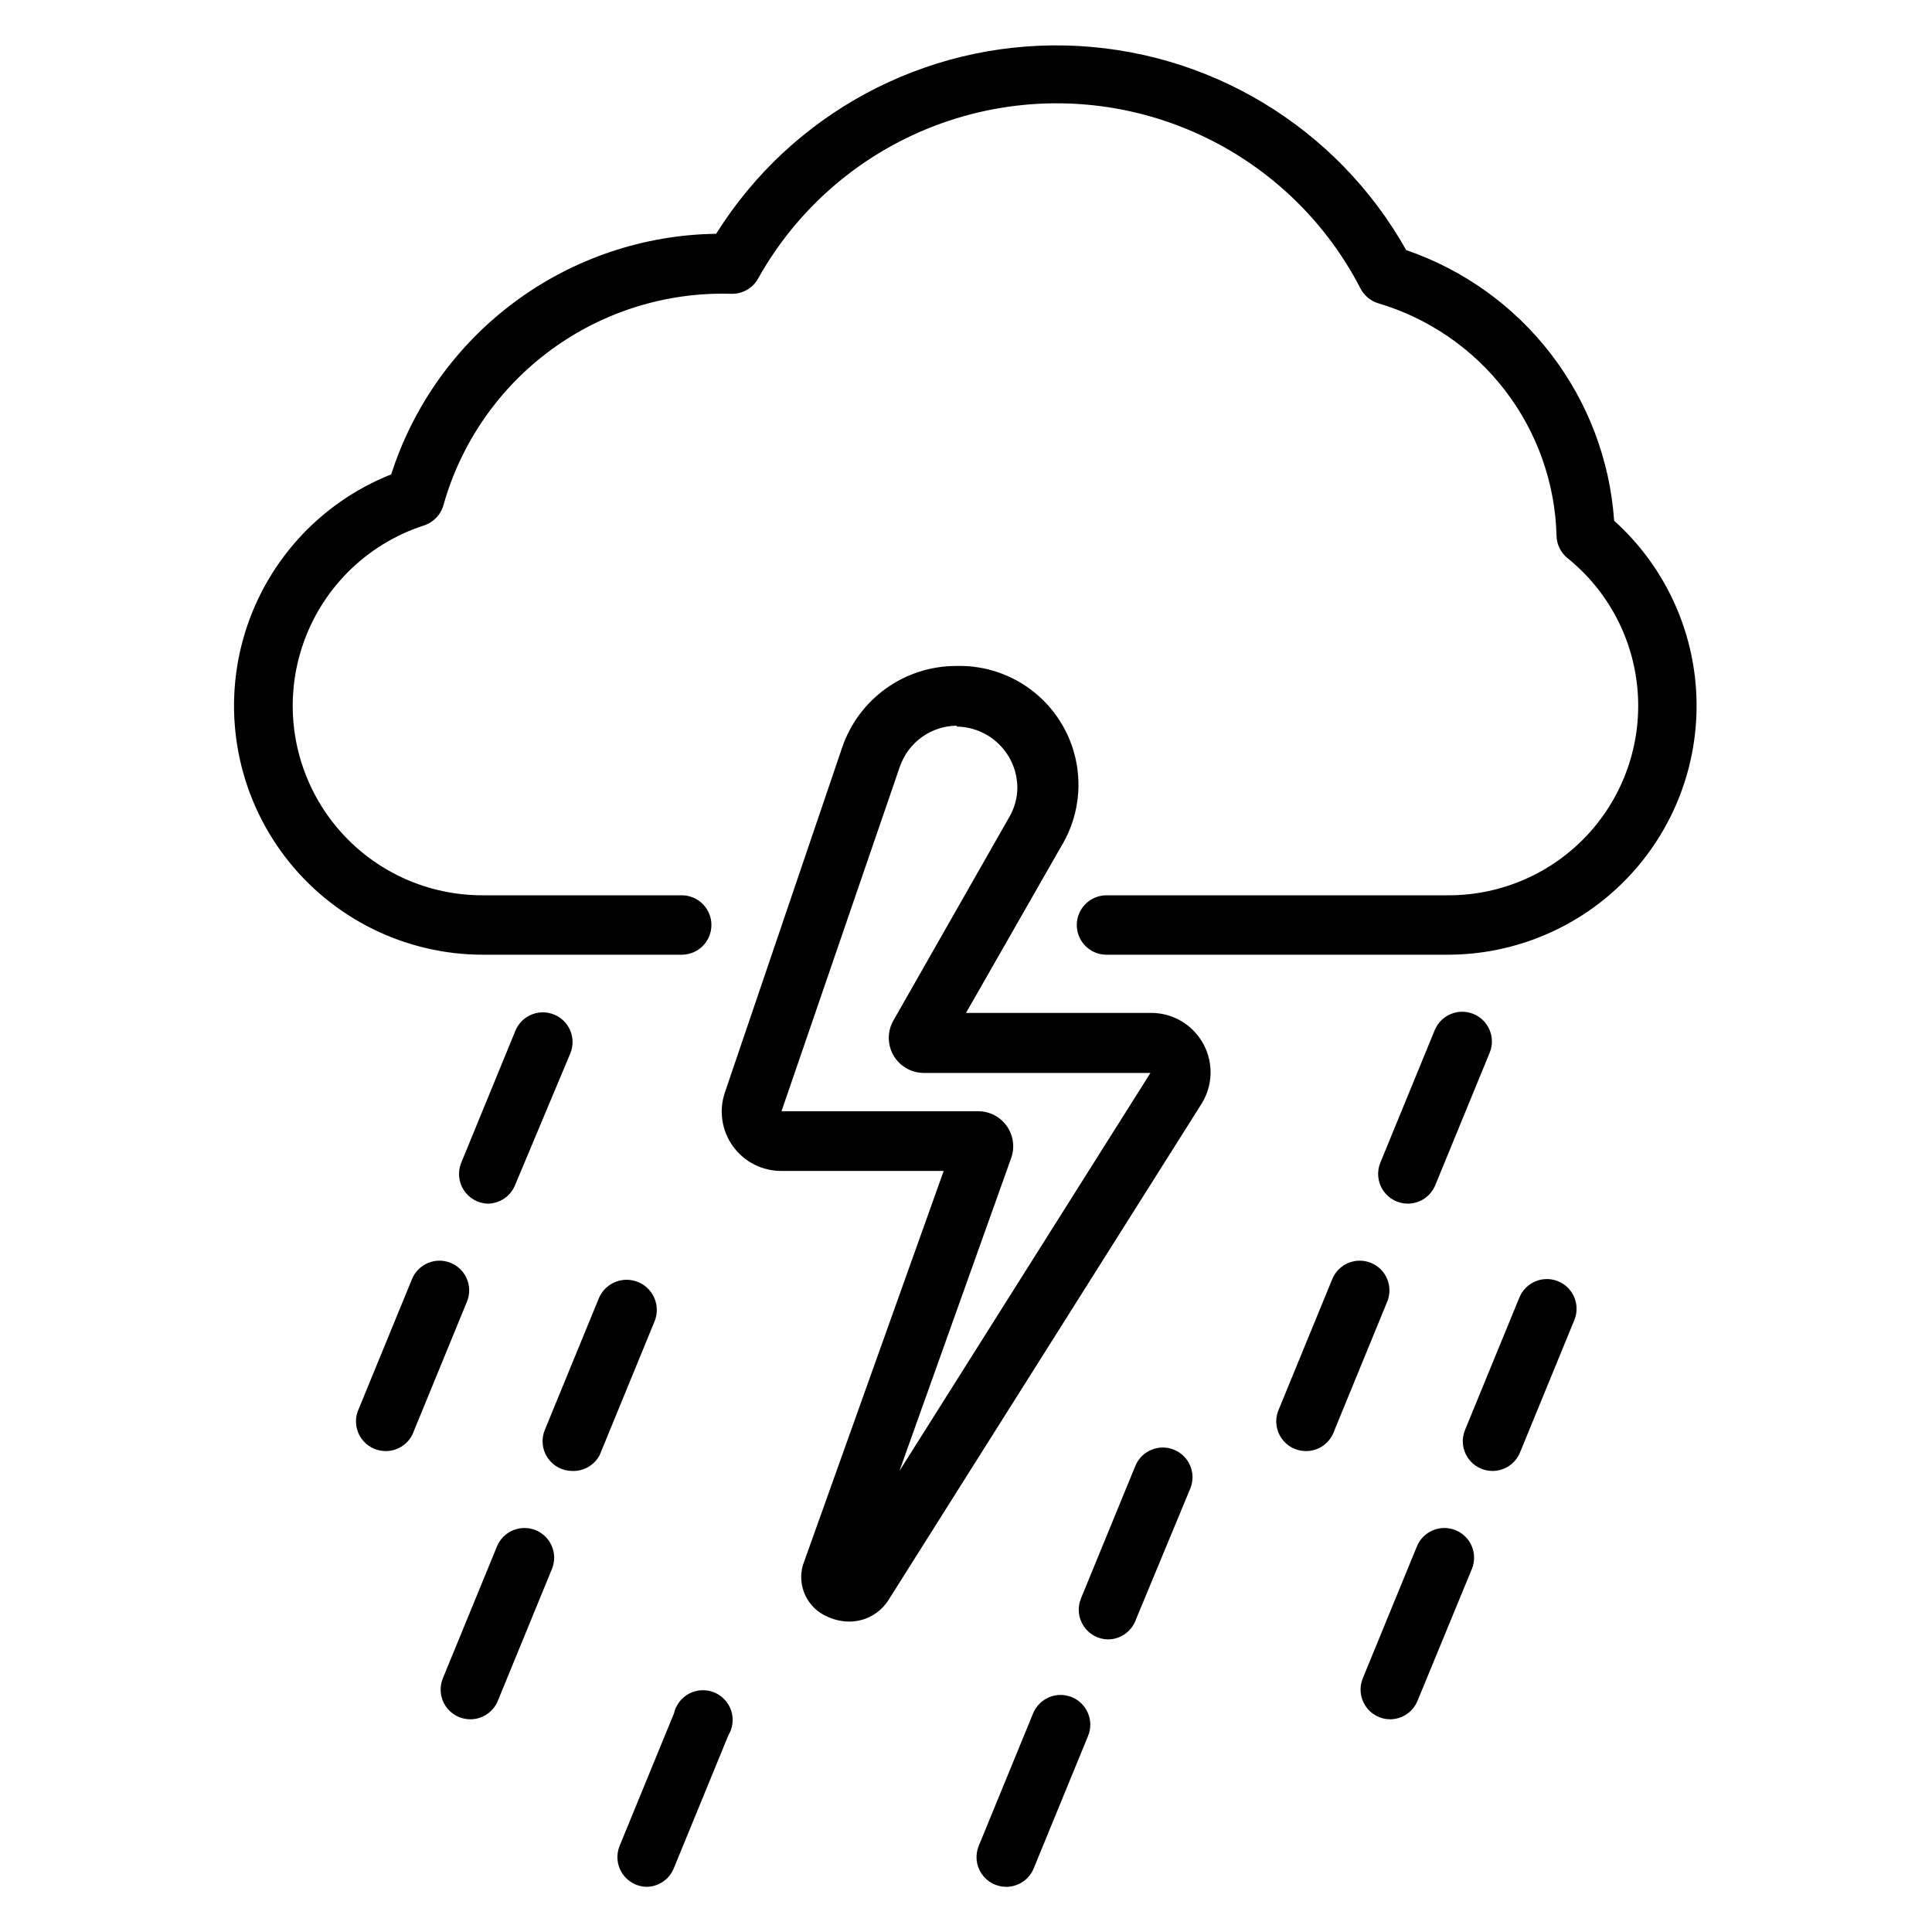 <?xml version="1.0" encoding="UTF-8"?>
<!-- Uploaded to: ICON Repo, www.iconrepo.com, Generator: ICON Repo Mixer Tools -->
<svg fill="#000000" width="800px" height="800px" version="1.1" viewBox="144 144 512 512" xmlns="http://www.w3.org/2000/svg">
 <g>
  <path d="m368.98 573.73c-1.875-0.016-3.723-0.418-5.434-1.18-5.469-2.164-8.398-8.129-6.769-13.777l37.312-104.46h-42.902c-5.133 0.055-9.969-2.391-12.961-6.562-2.996-4.168-3.769-9.535-2.074-14.379l31.016-91.238v0.004c2.141-6.32 6.211-11.805 11.633-15.688 5.422-3.883 11.926-5.969 18.598-5.961 7.609-0.223 15.043 2.32 20.926 7.16 5.879 4.84 9.809 11.645 11.055 19.156 1.246 7.512-0.27 15.223-4.273 21.703l-25.109 43.926h48.805c3.828-0.066 7.547 1.266 10.461 3.746 2.918 2.481 4.828 5.938 5.383 9.723 0.551 3.789-0.297 7.644-2.383 10.855l-82.734 131.15c-2.258 3.652-6.258 5.859-10.547 5.824zm-2.754-14.168m31.488-223.25-0.004-0.004c-3.367 0.004-6.652 1.059-9.391 3.019-2.738 1.965-4.797 4.734-5.879 7.926l-31.332 91.234h52.113c3.023 0 5.859 1.473 7.598 3.949 1.742 2.477 2.164 5.644 1.141 8.488l-29.602 82.895 66.52-105.48h-60.223l0.004-0.004c-3.289-0.059-6.301-1.852-7.918-4.715-1.617-2.863-1.602-6.371 0.043-9.215l30.625-53.77c1.414-2.383 2.176-5.098 2.203-7.871-0.02-4.293-1.734-8.406-4.773-11.441-3.035-3.039-7.148-4.754-11.441-4.773z"/>
  <path d="m527.92 397.01h-90.684c-4.348 0-7.875-3.523-7.875-7.871 0-4.348 3.527-7.875 7.875-7.875h90.684c13.945 0 27.262-5.797 36.766-16.008 9.5-10.207 14.328-23.906 13.324-37.816-1-13.91-7.738-26.777-18.602-35.523-1.785-1.445-2.852-3.602-2.91-5.902-0.355-13.945-5.117-27.422-13.602-38.492-8.484-11.074-20.258-19.176-33.633-23.145-2.043-0.617-3.746-2.039-4.723-3.938-10.062-19.504-26.863-34.688-47.277-42.742-20.414-8.051-43.059-8.418-63.723-1.035-20.668 7.383-37.953 22.016-48.645 41.18-1.457 2.602-4.262 4.156-7.242 4.016-17.109-0.484-33.891 4.762-47.684 14.898-13.789 10.141-23.797 24.594-28.438 41.07-0.703 2.574-2.656 4.617-5.195 5.434-15.336 4.961-27.355 16.98-32.32 32.312-4.965 15.336-2.269 32.117 7.25 45.125 9.516 13.008 24.695 20.656 40.812 20.566h52.586c4.348 0 7.871 3.527 7.871 7.875 0 4.348-3.523 7.871-7.871 7.871h-52.586c-20.637 0.027-40.098-9.605-52.59-26.027-12.496-16.426-16.586-37.75-11.051-57.633 5.535-19.879 20.055-36.023 39.238-43.633 5.867-18.309 17.336-34.312 32.789-45.75 15.453-11.441 34.105-17.742 53.328-18.012 19.918-31.82 55.137-50.785 92.668-49.898 37.531 0.891 71.812 21.5 90.199 54.227 15.223 5.211 28.566 14.793 38.367 27.551 9.801 12.754 15.625 28.117 16.738 44.164 13.309 11.973 21.184 28.844 21.809 46.734 0.625 17.895-6.047 35.273-18.488 48.148-12.441 12.875-29.578 20.141-47.48 20.129z"/>
  <path d="m295.62 533.82c-2.621-0.016-5.059-1.328-6.512-3.508-1.453-2.176-1.727-4.934-0.73-7.356l14.406-35.109h-0.004c1.828-4.023 6.566-5.801 10.59-3.977 4.019 1.824 5.801 6.566 3.977 10.586l-14.406 35.109c-1.406 2.723-4.262 4.379-7.32 4.254z"/>
  <path d="m268.54 599.63c-2.578-0.031-4.973-1.324-6.418-3.461-1.445-2.133-1.75-4.84-0.824-7.246l14.406-35.109c1.652-4.019 6.25-5.941 10.273-4.289 4.019 1.652 5.941 6.25 4.289 10.273l-14.406 35.109c-1.266 2.902-4.152 4.766-7.32 4.723z"/>
  <path d="m273.18 462.98c-2.535-0.109-4.863-1.434-6.25-3.555-1.391-2.125-1.672-4.785-0.754-7.152l14.406-35.109h-0.004c1.652-4.023 6.254-5.941 10.273-4.289 4.023 1.648 5.945 6.25 4.293 10.27l-14.723 35.109c-1.254 2.879-4.102 4.734-7.242 4.727z"/>
  <path d="m246.02 528.55c-2.519-0.059-4.856-1.32-6.289-3.391-1.43-2.07-1.785-4.699-0.953-7.078l14.406-35.109h-0.004c1.652-4.019 6.254-5.941 10.273-4.289 4.023 1.652 5.945 6.25 4.293 10.273l-14.406 35.109c-1.34 2.812-4.207 4.57-7.32 4.484z"/>
  <path d="m315.45 644.03c-2.617-0.012-5.059-1.328-6.512-3.504-1.453-2.18-1.727-4.938-0.73-7.359l14.406-35.109c0.508-2.254 1.98-4.168 4.027-5.238 2.047-1.07 4.461-1.188 6.602-0.32 2.141 0.863 3.793 2.625 4.519 4.82 0.727 2.191 0.457 4.59-0.742 6.562l-14.406 35.109c-1.148 2.977-3.977 4.965-7.164 5.039z"/>
  <path d="m517.05 462.98c-2.617-0.016-5.059-1.328-6.512-3.508-1.449-2.18-1.727-4.938-0.73-7.359l14.406-35.109v0.004c1.652-4.023 6.25-5.945 10.273-4.293 4.019 1.652 5.941 6.254 4.289 10.273l-14.484 35.266c-1.254 2.879-4.102 4.734-7.242 4.727z"/>
  <path d="m489.9 528.55c-2.519-0.059-4.856-1.32-6.289-3.391-1.43-2.07-1.785-4.699-0.953-7.078l14.406-35.109c1.648-4.019 6.25-5.941 10.27-4.289 4.023 1.652 5.945 6.25 4.293 10.273l-14.406 35.109c-1.34 2.812-4.207 4.57-7.32 4.484z"/>
  <path d="m539.49 533.82c-2.621-0.016-5.059-1.328-6.512-3.508-1.453-2.176-1.727-4.934-0.73-7.356l14.406-35.109c1.648-4.023 6.25-5.945 10.27-4.293 4.023 1.652 5.945 6.254 4.293 10.273l-14.406 35.109c-1.219 2.969-4.113 4.898-7.32 4.883z"/>
  <path d="m512.41 599.63c-2.59-0.008-5.012-1.289-6.473-3.43-1.465-2.137-1.781-4.859-0.848-7.277l14.406-35.109c1.652-4.019 6.25-5.941 10.273-4.289 4.019 1.652 5.941 6.25 4.289 10.273l-14.406 34.953c-1.207 2.938-4.062 4.863-7.242 4.879z"/>
  <path d="m437.71 578.46c-2.621-0.012-5.059-1.328-6.512-3.504-1.453-2.18-1.727-4.938-0.73-7.359l14.406-35.109h-0.004c1.652-4.019 6.254-5.941 10.273-4.289 4.023 1.652 5.945 6.25 4.293 10.273l-14.406 34.715c-1.09 3.121-4.016 5.227-7.32 5.273z"/>
  <path d="m410.62 644.03c-2.617-0.012-5.059-1.328-6.512-3.504-1.449-2.18-1.727-4.938-0.73-7.359l14.406-35.109c1.652-4.023 6.25-5.941 10.273-4.289 4.019 1.652 5.941 6.25 4.289 10.273l-14.406 35.109c-1.219 2.965-4.113 4.894-7.32 4.879z"/>
 </g>
</svg>